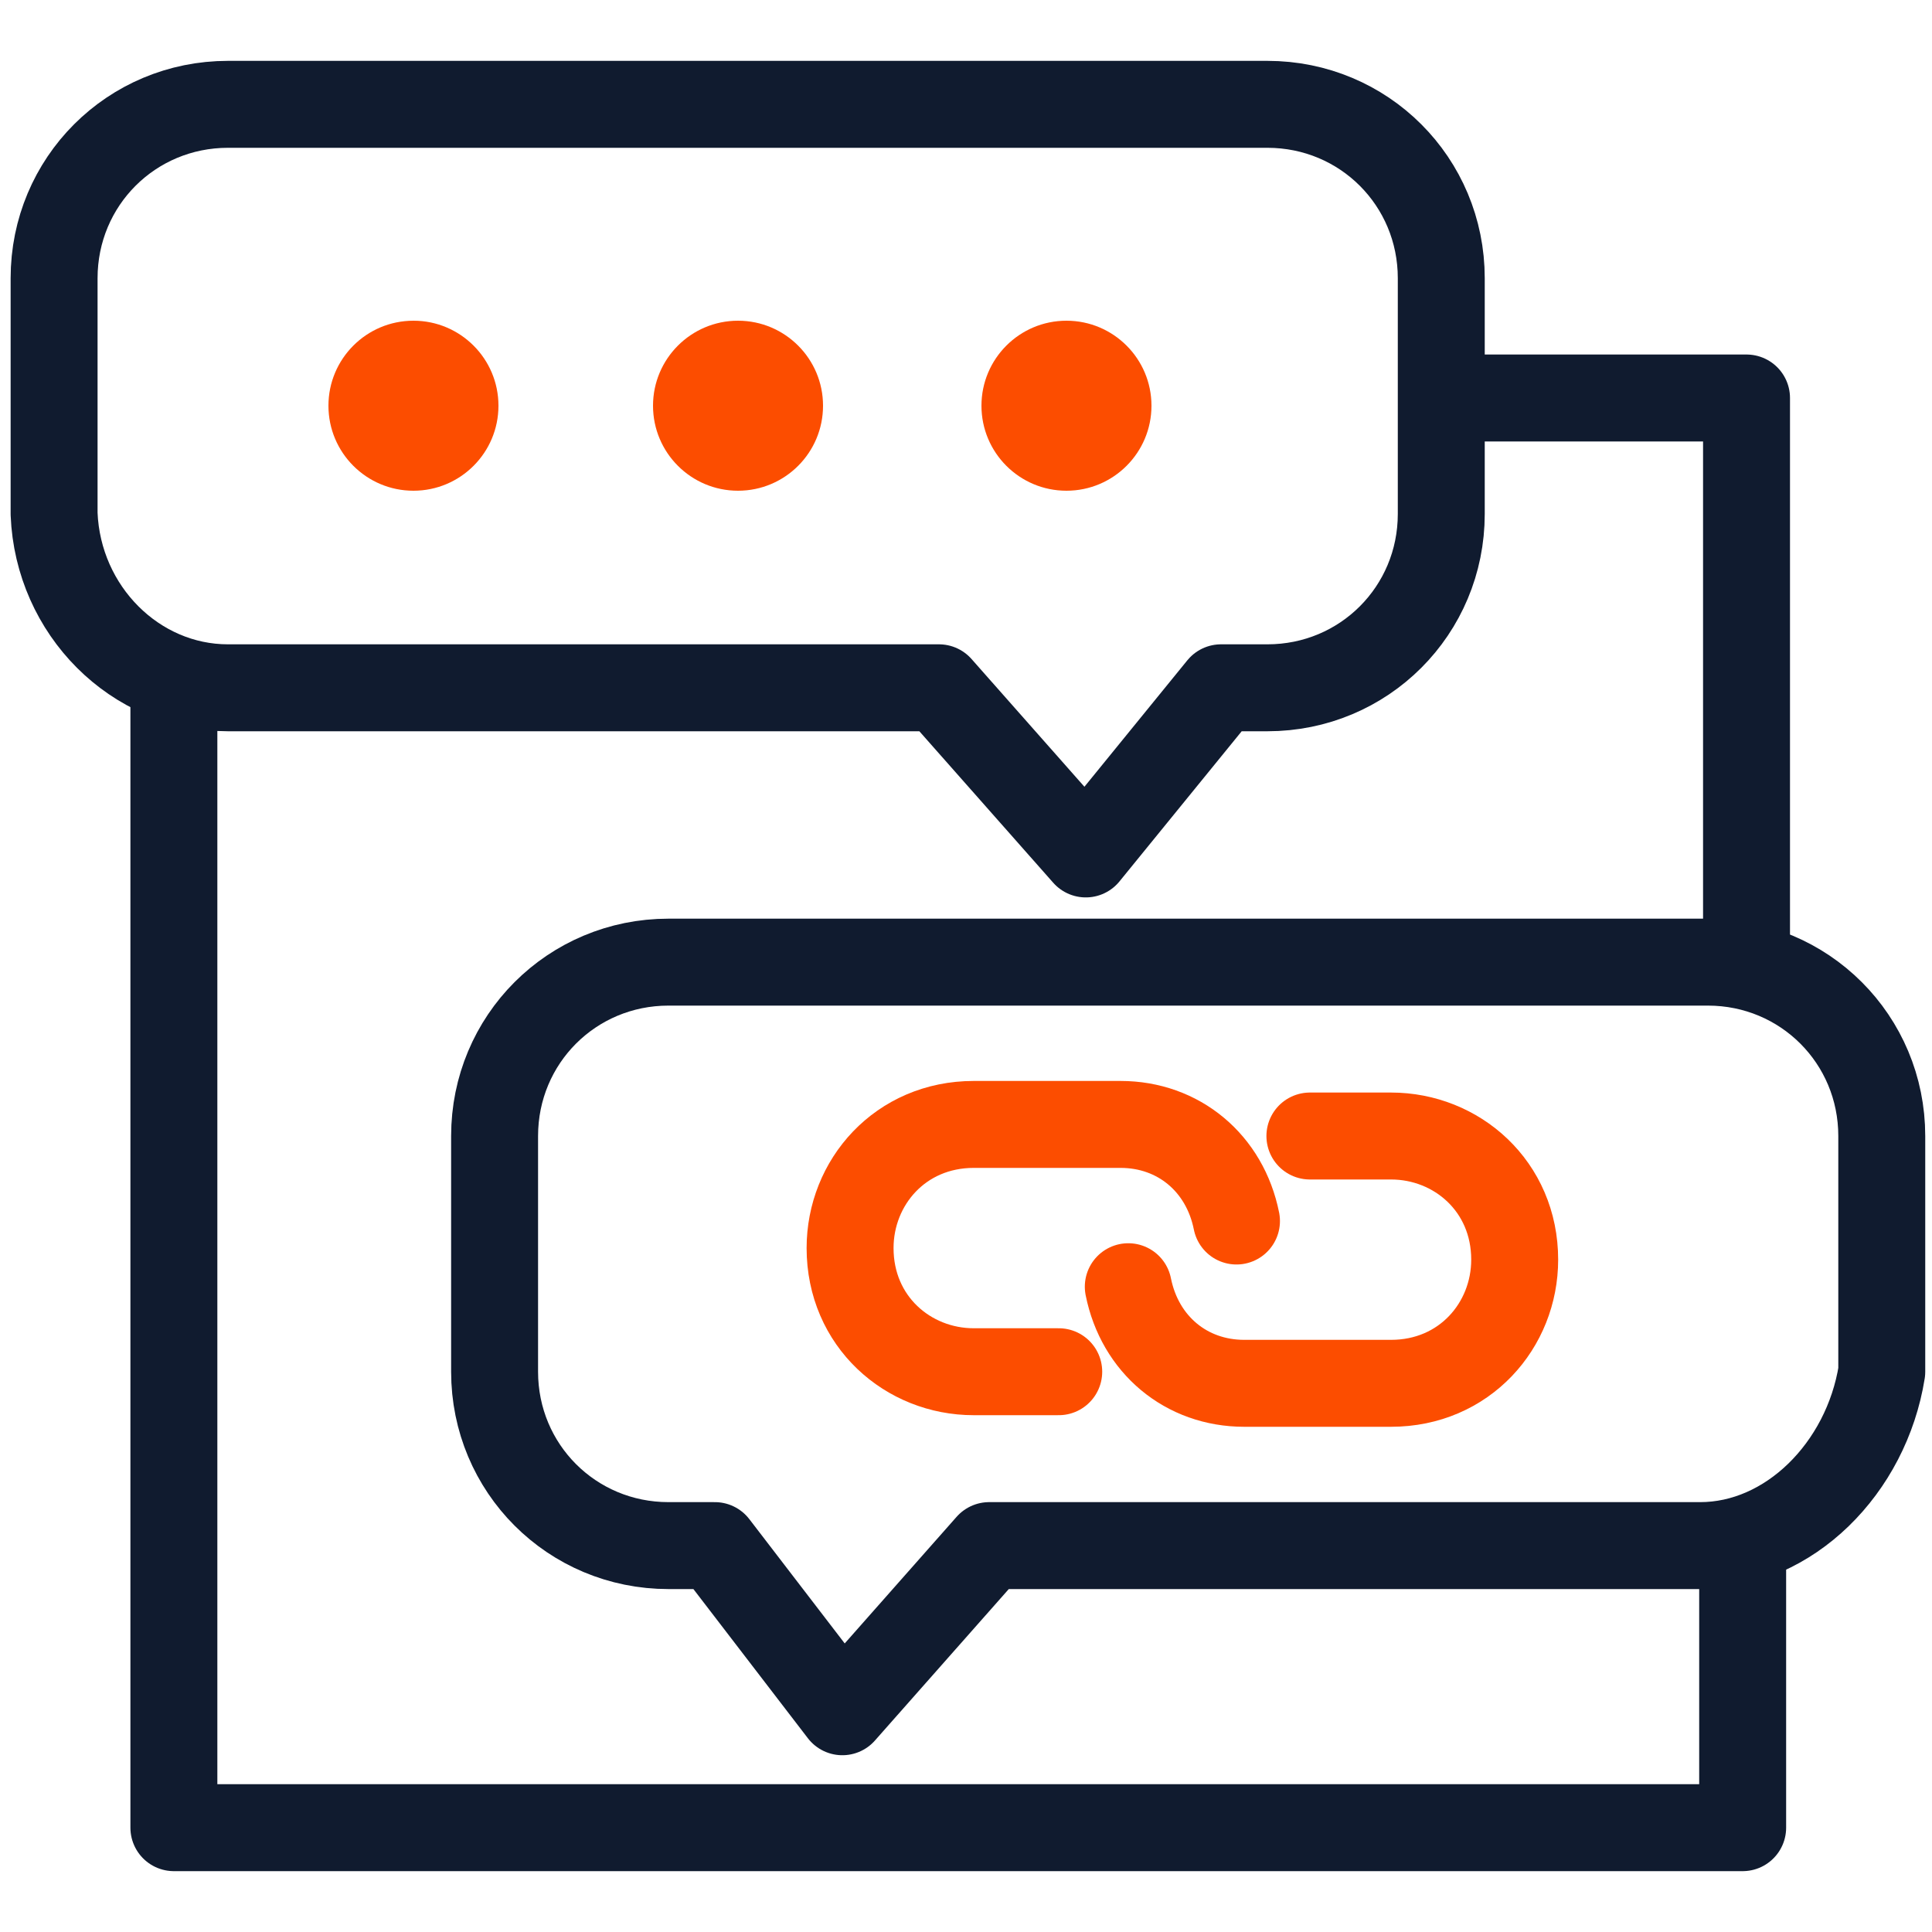 <?xml version="1.0" encoding="utf-8"?>
<!-- Generator: Adobe Illustrator 28.3.0, SVG Export Plug-In . SVG Version: 6.00 Build 0)  -->
<svg version="1.1" id="Layer_1" xmlns="http://www.w3.org/2000/svg" xmlns:xlink="http://www.w3.org/1999/xlink" x="0px" y="0px"
	 viewBox="0 0 50 50" style="enable-background:new 0 0 50 50;" xml:space="preserve">
<style type="text/css">
	.st0{fill:none;stroke:#101B2F;stroke-width:2.25;stroke-linejoin:round;}
	.st1{fill:#FC4D00;}
	
		.st2{opacity:0.7;fill:none;stroke:#101B2F;stroke-width:2.25;stroke-linecap:round;stroke-linejoin:round;enable-background:new    ;}
	.st3{fill:none;stroke:#FC4D00;stroke-width:2.25;stroke-linecap:round;stroke-linejoin:round;}
</style>
<g>
	<path class="st0" d="M37.2,10.3h8v15.3"/>
	<path class="st0" d="M45.1,39.8v7.5H4.5V18"/>
	<path class="st0" d="M5.9,17.8h18.4l3.8,4.3l3.5-4.3h1.2c2.5,0,4.5-2,4.5-4.5V7.2c0-2.5-2-4.5-4.5-4.5H5.9c-2.5,0-4.5,2-4.5,4.5
		v6.1C1.5,15.8,3.5,17.8,5.9,17.8z"/>
	<circle class="st1" cx="27.6" cy="10.5" r="2.2"/>
	<circle class="st1" cx="19.1" cy="10.5" r="2.2"/>
	<circle class="st1" cx="10.7" cy="10.5" r="2.2"/>
	<path class="st2" d="M32.2,32.4"/>
	<path class="st0" d="M44,40H25.6l-3.8,4.3L18.5,40h-1.2c-2.5,0-4.5-2-4.5-4.5v-6.1c0-2.5,2-4.5,4.5-4.5h26.9c2.5,0,4.5,2,4.5,4.5
		v6.1C48.3,38,46.3,40,44,40z"/>
	<path class="st3" d="M27.4,35.5h-2.2c-1.7,0-3.2-1.3-3.2-3.2l0,0c0-1.7,1.3-3.2,3.2-3.2h3.8c1.5,0,2.7,1,3,2.5"/>
	<path class="st3" d="M33.9,29.4H36c1.7,0,3.2,1.3,3.2,3.2l0,0c0,1.7-1.3,3.2-3.2,3.2h-3.8c-1.5,0-2.7-1-3-2.5"/>
</g>
</svg>
